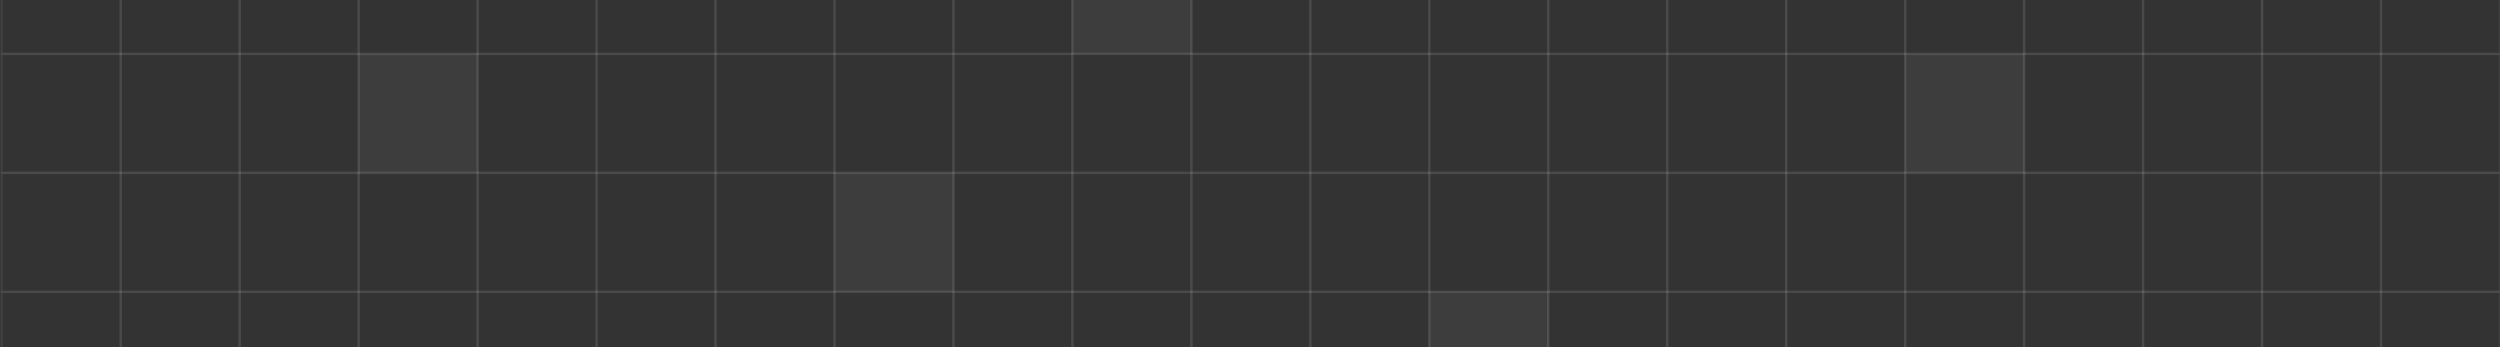 <svg xmlns="http://www.w3.org/2000/svg" width="1440" height="200" viewBox="0 0 1440 200" fill="none"><rect x="0" y="0" width="1440" height="200" fill="#333333" stroke="none"/><g clip-path="url(#clip0_6290_991)"><rect x="1" y="-37.476" width="68.524" height="68.524" stroke="white" stroke-opacity="0.06" stroke-width="1.37"></rect><rect x="69.524" y="-37.476" width="68.524" height="68.524" stroke="white" stroke-opacity="0.06" stroke-width="1.37"></rect><rect x="138.048" y="-37.476" width="68.524" height="68.524" stroke="white" stroke-opacity="0.06" stroke-width="1.37"></rect><rect x="206.571" y="-37.476" width="68.524" height="68.524" stroke="white" stroke-opacity="0.06" stroke-width="1.37"></rect><rect x="275.095" y="-37.476" width="68.524" height="68.524" stroke="white" stroke-opacity="0.06" stroke-width="1.37"></rect><rect x="343.619" y="-37.476" width="68.524" height="68.524" stroke="white" stroke-opacity="0.06" stroke-width="1.37"></rect><rect x="412.143" y="-37.476" width="68.524" height="68.524" stroke="white" stroke-opacity="0.06" stroke-width="1.37"></rect><rect x="480.667" y="-37.476" width="68.524" height="68.524" stroke="white" stroke-opacity="0.06" stroke-width="1.37"></rect><rect x="549.19" y="-37.476" width="68.524" height="68.524" stroke="white" stroke-opacity="0.06" stroke-width="1.37"></rect><rect x="617.714" y="-37.476" width="68.524" height="68.524" fill="white" fill-opacity="0.05" stroke="white" stroke-opacity="0.06" stroke-width="1.37"></rect><rect x="686.238" y="-37.476" width="68.524" height="68.524" stroke="white" stroke-opacity="0.06" stroke-width="1.37"></rect><rect x="754.762" y="-37.476" width="68.524" height="68.524" stroke="white" stroke-opacity="0.06" stroke-width="1.37"></rect><rect x="823.286" y="-37.476" width="68.524" height="68.524" stroke="white" stroke-opacity="0.06" stroke-width="1.37"></rect><rect x="891.81" y="-37.476" width="68.524" height="68.524" stroke="white" stroke-opacity="0.06" stroke-width="1.37"></rect><rect x="960.333" y="-37.476" width="68.524" height="68.524" stroke="white" stroke-opacity="0.06" stroke-width="1.37"></rect><rect x="1028.86" y="-37.476" width="68.524" height="68.524" stroke="white" stroke-opacity="0.06" stroke-width="1.37"></rect><rect x="1097.38" y="-37.476" width="68.524" height="68.524" stroke="white" stroke-opacity="0.06" stroke-width="1.37"></rect><rect x="1165.91" y="-37.476" width="68.524" height="68.524" stroke="white" stroke-opacity="0.06" stroke-width="1.37"></rect><rect x="1234.43" y="-37.476" width="68.524" height="68.524" stroke="white" stroke-opacity="0.06" stroke-width="1.37"></rect><rect x="1302.95" y="-37.476" width="68.524" height="68.524" stroke="white" stroke-opacity="0.06" stroke-width="1.37"></rect><rect x="1371.48" y="-37.476" width="68.524" height="68.524" stroke="white" stroke-opacity="0.06" stroke-width="1.37"></rect><rect x="1" y="31.047" width="68.524" height="68.524" stroke="white" stroke-opacity="0.06" stroke-width="1.37"></rect><rect x="69.524" y="31.047" width="68.524" height="68.524" stroke="white" stroke-opacity="0.06" stroke-width="1.37"></rect><rect x="138.048" y="31.047" width="68.524" height="68.524" stroke="white" stroke-opacity="0.06" stroke-width="1.37"></rect><rect x="206.571" y="31.047" width="68.524" height="68.524" fill="white" fill-opacity="0.05" stroke="white" stroke-opacity="0.06" stroke-width="1.37"></rect><rect x="275.095" y="31.047" width="68.524" height="68.524" stroke="white" stroke-opacity="0.06" stroke-width="1.37"></rect><rect x="343.619" y="31.047" width="68.524" height="68.524" stroke="white" stroke-opacity="0.06" stroke-width="1.37"></rect><rect x="412.143" y="31.047" width="68.524" height="68.524" stroke="white" stroke-opacity="0.06" stroke-width="1.37"></rect><rect x="480.667" y="31.047" width="68.524" height="68.524" stroke="white" stroke-opacity="0.06" stroke-width="1.37"></rect><rect x="549.19" y="31.047" width="68.524" height="68.524" stroke="white" stroke-opacity="0.06" stroke-width="1.37"></rect><rect x="617.714" y="31.047" width="68.524" height="68.524" stroke="white" stroke-opacity="0.06" stroke-width="1.37"></rect><rect x="686.238" y="31.047" width="68.524" height="68.524" stroke="white" stroke-opacity="0.06" stroke-width="1.37"></rect><rect x="754.762" y="31.047" width="68.524" height="68.524" stroke="white" stroke-opacity="0.06" stroke-width="1.37"></rect><rect x="823.286" y="31.047" width="68.524" height="68.524" stroke="white" stroke-opacity="0.06" stroke-width="1.37"></rect><rect x="891.81" y="31.047" width="68.524" height="68.524" stroke="white" stroke-opacity="0.06" stroke-width="1.37"></rect><rect x="960.333" y="31.047" width="68.524" height="68.524" stroke="white" stroke-opacity="0.06" stroke-width="1.37"></rect><rect x="1028.86" y="31.047" width="68.524" height="68.524" stroke="white" stroke-opacity="0.06" stroke-width="1.37"></rect><rect x="1097.38" y="31.047" width="68.524" height="68.524" fill="white" fill-opacity="0.05" stroke="white" stroke-opacity="0.06" stroke-width="1.37"></rect><rect x="1165.91" y="31.047" width="68.524" height="68.524" stroke="white" stroke-opacity="0.06" stroke-width="1.37"></rect><rect x="1234.43" y="31.047" width="68.524" height="68.524" stroke="white" stroke-opacity="0.06" stroke-width="1.37"></rect><rect x="1302.95" y="31.047" width="68.524" height="68.524" stroke="white" stroke-opacity="0.06" stroke-width="1.37"></rect><rect x="1371.48" y="31.047" width="68.524" height="68.524" stroke="white" stroke-opacity="0.06" stroke-width="1.37"></rect><rect x="1" y="99.571" width="68.524" height="68.524" stroke="white" stroke-opacity="0.06" stroke-width="1.37"></rect><rect x="69.524" y="99.571" width="68.524" height="68.524" stroke="white" stroke-opacity="0.06" stroke-width="1.37"></rect><rect x="138.048" y="99.571" width="68.524" height="68.524" stroke="white" stroke-opacity="0.06" stroke-width="1.37"></rect><rect x="206.571" y="99.571" width="68.524" height="68.524" stroke="white" stroke-opacity="0.06" stroke-width="1.37"></rect><rect x="275.095" y="99.571" width="68.524" height="68.524" stroke="white" stroke-opacity="0.06" stroke-width="1.37"></rect><rect x="343.619" y="99.571" width="68.524" height="68.524" stroke="white" stroke-opacity="0.06" stroke-width="1.37"></rect><rect x="412.143" y="99.571" width="68.524" height="68.524" stroke="white" stroke-opacity="0.06" stroke-width="1.37"></rect><rect x="480.667" y="99.571" width="68.524" height="68.524" fill="white" fill-opacity="0.05" stroke="white" stroke-opacity="0.06" stroke-width="1.37"></rect><rect x="549.19" y="99.571" width="68.524" height="68.524" stroke="white" stroke-opacity="0.06" stroke-width="1.37"></rect><rect x="617.714" y="99.571" width="68.524" height="68.524" stroke="white" stroke-opacity="0.06" stroke-width="1.37"></rect><rect x="686.238" y="99.571" width="68.524" height="68.524" stroke="white" stroke-opacity="0.06" stroke-width="1.37"></rect><rect x="754.762" y="99.571" width="68.524" height="68.524" stroke="white" stroke-opacity="0.06" stroke-width="1.37"></rect><rect x="823.286" y="99.571" width="68.524" height="68.524" stroke="white" stroke-opacity="0.06" stroke-width="1.37"></rect><rect x="891.81" y="99.571" width="68.524" height="68.524" stroke="white" stroke-opacity="0.06" stroke-width="1.37"></rect><rect x="960.333" y="99.571" width="68.524" height="68.524" stroke="white" stroke-opacity="0.06" stroke-width="1.37"></rect><rect x="1028.86" y="99.571" width="68.524" height="68.524" stroke="white" stroke-opacity="0.06" stroke-width="1.37"></rect><rect x="1097.38" y="99.571" width="68.524" height="68.524" stroke="white" stroke-opacity="0.06" stroke-width="1.37"></rect><rect x="1165.91" y="99.571" width="68.524" height="68.524" stroke="white" stroke-opacity="0.06" stroke-width="1.37"></rect><rect x="1234.43" y="99.571" width="68.524" height="68.524" stroke="white" stroke-opacity="0.06" stroke-width="1.37"></rect><rect x="1302.95" y="99.571" width="68.524" height="68.524" stroke="white" stroke-opacity="0.06" stroke-width="1.37"></rect><rect x="1371.48" y="99.571" width="68.524" height="68.524" stroke="white" stroke-opacity="0.06" stroke-width="1.37"></rect><rect x="1" y="168.095" width="68.524" height="68.524" stroke="white" stroke-opacity="0.06" stroke-width="1.37"></rect><rect x="69.524" y="168.095" width="68.524" height="68.524" stroke="white" stroke-opacity="0.06" stroke-width="1.37"></rect><rect x="138.048" y="168.095" width="68.524" height="68.524" stroke="white" stroke-opacity="0.06" stroke-width="1.37"></rect><rect x="206.571" y="168.095" width="68.524" height="68.524" stroke="white" stroke-opacity="0.06" stroke-width="1.37"></rect><rect x="275.095" y="168.095" width="68.524" height="68.524" stroke="white" stroke-opacity="0.06" stroke-width="1.37"></rect><rect x="343.619" y="168.095" width="68.524" height="68.524" stroke="white" stroke-opacity="0.06" stroke-width="1.37"></rect><rect x="412.143" y="168.095" width="68.524" height="68.524" stroke="white" stroke-opacity="0.06" stroke-width="1.37"></rect><rect x="480.667" y="168.095" width="68.524" height="68.524" stroke="white" stroke-opacity="0.06" stroke-width="1.37"></rect><rect x="549.19" y="168.095" width="68.524" height="68.524" stroke="white" stroke-opacity="0.06" stroke-width="1.37"></rect><rect x="617.714" y="168.095" width="68.524" height="68.524" stroke="white" stroke-opacity="0.06" stroke-width="1.37"></rect><rect x="686.238" y="168.095" width="68.524" height="68.524" stroke="white" stroke-opacity="0.06" stroke-width="1.37"></rect><rect x="754.762" y="168.095" width="68.524" height="68.524" stroke="white" stroke-opacity="0.06" stroke-width="1.37"></rect><rect x="823.286" y="168.095" width="68.524" height="68.524" fill="white" fill-opacity="0.05" stroke="white" stroke-opacity="0.06" stroke-width="1.37"></rect><rect x="891.81" y="168.095" width="68.524" height="68.524" stroke="white" stroke-opacity="0.06" stroke-width="1.37"></rect><rect x="960.333" y="168.095" width="68.524" height="68.524" stroke="white" stroke-opacity="0.06" stroke-width="1.37"></rect><rect x="1028.86" y="168.095" width="68.524" height="68.524" stroke="white" stroke-opacity="0.06" stroke-width="1.37"></rect><rect x="1097.38" y="168.095" width="68.524" height="68.524" stroke="white" stroke-opacity="0.06" stroke-width="1.37"></rect><rect x="1165.91" y="168.095" width="68.524" height="68.524" stroke="white" stroke-opacity="0.06" stroke-width="1.37"></rect><rect x="1234.43" y="168.095" width="68.524" height="68.524" stroke="white" stroke-opacity="0.06" stroke-width="1.37"></rect><rect x="1302.95" y="168.095" width="68.524" height="68.524" stroke="white" stroke-opacity="0.06" stroke-width="1.37"></rect><rect x="1371.48" y="168.095" width="68.524" height="68.524" stroke="white" stroke-opacity="0.06" stroke-width="1.37"></rect></g><defs><clipPath id="clip0_6290_991"><rect width="1440" height="200" fill="white"></rect></clipPath></defs></svg>